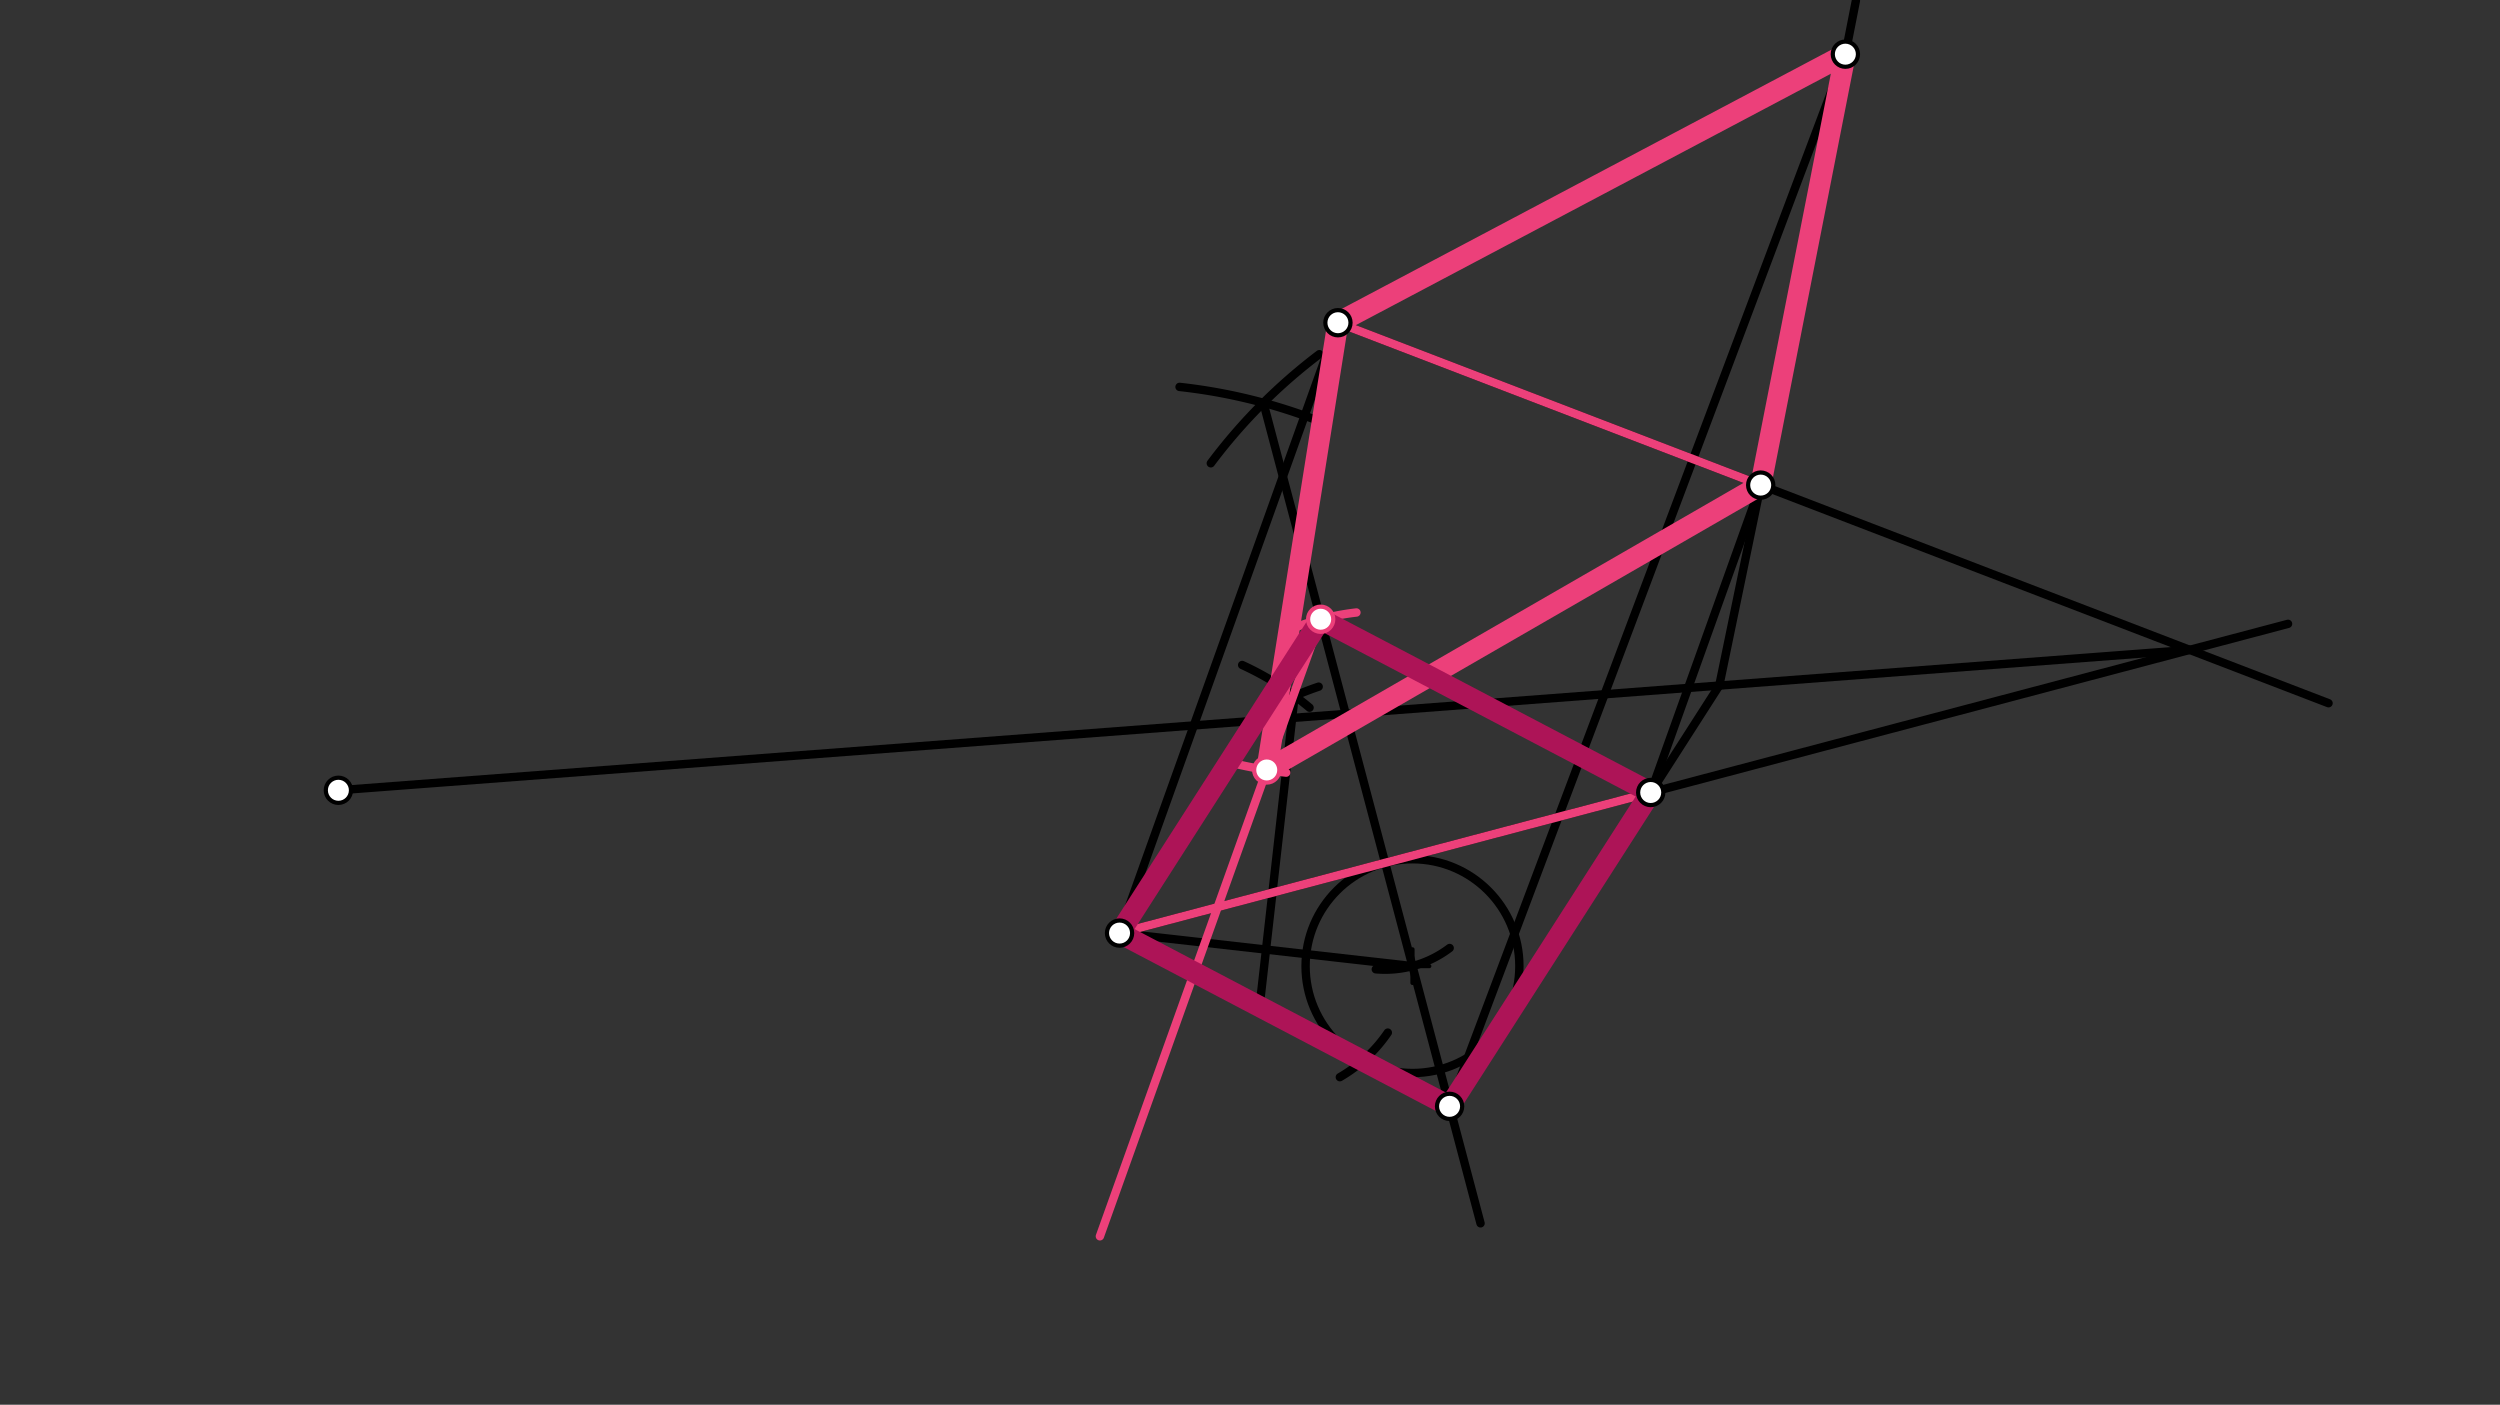 <svg xmlns="http://www.w3.org/2000/svg" class="svg--1it" height="100%" preserveAspectRatio="xMidYMid meet" viewBox="0 0 595.276 334.488" width="100%"><rect x="0" y="0" width="595.276" height="334.488" fill="#333333" stroke="none"/><defs><marker id="marker-arrow" markerHeight="16" markerUnits="userSpaceOnUse" markerWidth="24" orient="auto-start-reverse" refX="24" refY="4" viewBox="0 0 24 8"><path d="M 0 0 L 24 4 L 0 8 z" stroke="inherit"></path></marker></defs><g class="aux-layer--1FB"></g><g class="main-layer--3Vd"><g class="element--2qn"><line stroke="#000000" stroke-dasharray="none" stroke-linecap="round" stroke-width="2" x1="266.575" x2="393.053" y1="222.175" y2="188.704"></line></g><g class="element--2qn"><path d="M 288.31 110.308 A 130.832 130.832 0 0 1 314.149 84.343" fill="none" stroke="#000000" stroke-dasharray="none" stroke-linecap="round" stroke-width="2"></path></g><g class="element--2qn"><path d="M 314.414 100.403 A 130.832 130.832 0 0 0 280.866 92.126" fill="none" stroke="#000000" stroke-dasharray="none" stroke-linecap="round" stroke-width="2"></path></g><g class="element--2qn"><line stroke="#000000" stroke-dasharray="none" stroke-linecap="round" stroke-width="2" x1="300.827" x2="352.532" y1="95.907" y2="291.285"></line></g><g class="element--2qn"><path d="M 327.596 230.796 A 25.453 25.453 0 0 0 345.176 225.734" fill="none" stroke="#000000" stroke-dasharray="none" stroke-linecap="round" stroke-width="2"></path></g><g class="element--2qn"><g class="center--1s5"><line x1="332.326" y1="230.045" x2="340.326" y2="230.045" stroke="#000000" stroke-width="1" stroke-linecap="round"></line><line x1="336.326" y1="226.045" x2="336.326" y2="234.045" stroke="#000000" stroke-width="1" stroke-linecap="round"></line><circle class="hit--230" cx="336.326" cy="230.045" r="4" stroke="none" fill="transparent"></circle></g><circle cx="336.326" cy="230.045" fill="none" r="25.453" stroke="#000000" stroke-dasharray="none" stroke-width="2"></circle></g><g class="element--2qn"><line stroke="#000000" stroke-dasharray="none" stroke-linecap="round" stroke-width="2" x1="266.575" x2="336.326" y1="222.175" y2="230.045"></line></g><g class="element--2qn"><path d="M 296.949 171.937 A 70.193 70.193 0 0 1 313.987 163.502" fill="none" stroke="#000000" stroke-dasharray="none" stroke-linecap="round" stroke-width="2"></path></g><g class="element--2qn"><path d="M 311.813 168.503 A 70.193 70.193 0 0 0 295.775 158.343" fill="none" stroke="#000000" stroke-dasharray="none" stroke-linecap="round" stroke-width="2"></path></g><g class="element--2qn"><line stroke="#000000" stroke-dasharray="none" stroke-linecap="round" stroke-width="2" x1="308.266" x2="300.159" y1="165.704" y2="237.557"></line></g><g class="element--2qn"><path d="M 330.45 245.878 A 35.097 35.097 0 0 1 319.035 256.484" fill="none" stroke="#000000" stroke-dasharray="none" stroke-linecap="round" stroke-width="2"></path></g><g class="element--2qn"><line stroke="#000000" stroke-dasharray="none" stroke-linecap="round" stroke-width="2" x1="266.575" x2="324.494" y1="222.175" y2="252.582"></line></g><g class="element--2qn"><line stroke="#000000" stroke-dasharray="none" stroke-linecap="round" stroke-width="2" x1="324.494" x2="345.216" y1="252.582" y2="263.46"></line></g><g class="element--2qn"><line stroke="#000000" stroke-dasharray="none" stroke-linecap="round" stroke-width="2" x1="345.161" x2="393.053" y1="263.431" y2="188.704"></line></g><g class="element--2qn"><line stroke="#000000" stroke-dasharray="none" stroke-linecap="round" stroke-width="2" x1="318.575" x2="419.242" y1="76.842" y2="115.508"></line></g><g class="element--2qn"><line stroke="#000000" stroke-dasharray="none" stroke-linecap="round" stroke-width="2" x1="419.242" x2="554.446" y1="115.508" y2="167.441"></line></g><g class="element--2qn"><line stroke="#000000" stroke-dasharray="none" stroke-linecap="round" stroke-width="2" x1="393.053" x2="544.807" y1="188.704" y2="148.543"></line></g><g class="element--2qn"><line stroke="#000000" stroke-dasharray="none" stroke-linecap="round" stroke-width="2" x1="80.575" x2="521.384" y1="188.175" y2="154.742"></line></g><g class="element--2qn"><line stroke="#000000" stroke-dasharray="none" stroke-linecap="round" stroke-width="2" x1="266.575" x2="318.575" y1="222.175" y2="76.842"></line></g><g class="element--2qn"><line stroke="#000000" stroke-dasharray="none" stroke-linecap="round" stroke-width="2" x1="393.053" x2="419.242" y1="188.704" y2="115.508"></line></g><g class="element--2qn"><line stroke="#000000" stroke-dasharray="none" stroke-linecap="round" stroke-width="2" x1="393.053" x2="409.659" y1="188.704" y2="162.792"></line></g><g class="element--2qn"><line stroke="#000000" stroke-dasharray="none" stroke-linecap="round" stroke-width="2" x1="409.374" x2="419.242" y1="163.237" y2="115.508"></line></g><g class="element--2qn"><line stroke="#000000" stroke-dasharray="none" stroke-linecap="round" stroke-width="2" x1="419.242" x2="441.908" y1="115.508" y2="0.175"></line></g><g class="element--2qn"><line stroke="#000000" stroke-dasharray="none" stroke-linecap="round" stroke-width="2" x1="345.161" x2="439.403" y1="263.431" y2="12.901"></line></g><g class="element--2qn"><line stroke="#000000" stroke-dasharray="none" stroke-linecap="round" stroke-width="2" x1="318.575" x2="439.403" y1="76.842" y2="12.901"></line></g><g class="element--2qn"><line stroke="#EC407A" stroke-dasharray="none" stroke-linecap="round" stroke-width="2" x1="266.575" x2="393.053" y1="222.175" y2="188.704"></line></g><g class="element--2qn"><line stroke="#EC407A" stroke-dasharray="none" stroke-linecap="round" stroke-width="2" x1="393.053" x2="345.161" y1="188.704" y2="263.431"></line></g><g class="element--2qn"><line stroke="#EC407A" stroke-dasharray="none" stroke-linecap="round" stroke-width="2" x1="345.161" x2="266.575" y1="263.431" y2="222.175"></line></g><g class="element--2qn"><line stroke="#EC407A" stroke-dasharray="none" stroke-linecap="round" stroke-width="2" x1="318.575" x2="439.403" y1="76.842" y2="12.901"></line></g><g class="element--2qn"><line stroke="#EC407A" stroke-dasharray="none" stroke-linecap="round" stroke-width="2" x1="439.403" x2="419.242" y1="12.901" y2="115.508"></line></g><g class="element--2qn"><line stroke="#EC407A" stroke-dasharray="none" stroke-linecap="round" stroke-width="2" x1="419.242" x2="318.575" y1="115.508" y2="76.842"></line></g><g class="element--2qn"><path d="M 309.165 149.117 A 59.988 59.988 0 0 1 322.974 145.842" fill="none" stroke="#EC407A" stroke-dasharray="none" stroke-linecap="round" stroke-width="2"></path></g><g class="element--2qn"><line stroke="#EC407A" stroke-dasharray="none" stroke-linecap="round" stroke-width="2" x1="266.575" x2="314.467" y1="222.175" y2="147.447"></line></g><g class="element--2qn"><line stroke="#EC407A" stroke-dasharray="none" stroke-linecap="round" stroke-width="2" x1="314.467" x2="393.053" y1="147.447" y2="188.704"></line></g><g class="element--2qn"><line stroke="#EC407A" stroke-dasharray="none" stroke-linecap="round" stroke-width="2" x1="314.467" x2="261.897" y1="147.447" y2="294.373"></line></g><g class="element--2qn"><path d="M 306.245 183.972 A 107.837 107.837 0 0 1 292.834 181.562" fill="none" stroke="#EC407A" stroke-dasharray="none" stroke-linecap="round" stroke-width="2"></path></g><g class="element--2qn"><line stroke="#EC407A" stroke-dasharray="none" stroke-linecap="round" stroke-width="2" x1="318.575" x2="301.625" y1="76.842" y2="183.339"></line></g><g class="element--2qn"><line stroke="#EC407A" stroke-dasharray="none" stroke-linecap="round" stroke-width="2" x1="301.625" x2="419.242" y1="183.339" y2="115.508"></line></g><g class="element--2qn"><line stroke="#EC407A" stroke-dasharray="none" stroke-linecap="round" stroke-width="5" x1="439.403" x2="318.575" y1="12.901" y2="76.842"></line></g><g class="element--2qn"><line stroke="#EC407A" stroke-dasharray="none" stroke-linecap="round" stroke-width="5" x1="318.575" x2="301.625" y1="76.842" y2="183.339"></line></g><g class="element--2qn"><line stroke="#EC407A" stroke-dasharray="none" stroke-linecap="round" stroke-width="5" x1="301.625" x2="419.242" y1="183.339" y2="115.508"></line></g><g class="element--2qn"><line stroke="#EC407A" stroke-dasharray="none" stroke-linecap="round" stroke-width="5" x1="419.242" x2="439.403" y1="115.508" y2="12.901"></line></g><g class="element--2qn"><line stroke="#AD1457" stroke-dasharray="none" stroke-linecap="round" stroke-width="5" x1="314.467" x2="266.575" y1="147.447" y2="222.175"></line></g><g class="element--2qn"><line stroke="#AD1457" stroke-dasharray="none" stroke-linecap="round" stroke-width="5" x1="266.575" x2="345.161" y1="222.175" y2="263.431"></line></g><g class="element--2qn"><line stroke="#AD1457" stroke-dasharray="none" stroke-linecap="round" stroke-width="5" x1="345.161" x2="393.053" y1="263.431" y2="188.704"></line></g><g class="element--2qn"><line stroke="#AD1457" stroke-dasharray="none" stroke-linecap="round" stroke-width="5" x1="393.053" x2="314.467" y1="188.704" y2="147.447"></line></g><g class="element--2qn"><circle cx="80.575" cy="188.175" r="3" stroke="#000000" stroke-width="1" fill="#ffffff"></circle>}</g><g class="element--2qn"><circle cx="318.575" cy="76.842" r="3" stroke="#000000" stroke-width="1" fill="#ffffff"></circle>}</g><g class="element--2qn"><circle cx="419.242" cy="115.508" r="3" stroke="#000000" stroke-width="1" fill="#ffffff"></circle>}</g><g class="element--2qn"><circle cx="266.575" cy="222.175" r="3" stroke="#000000" stroke-width="1" fill="#ffffff"></circle>}</g><g class="element--2qn"><circle cx="393.053" cy="188.704" r="3" stroke="#000000" stroke-width="1" fill="#ffffff"></circle>}</g><g class="element--2qn"><circle cx="345.161" cy="263.431" r="3" stroke="#000000" stroke-width="1" fill="#ffffff"></circle>}</g><g class="element--2qn"><circle cx="439.403" cy="12.901" r="3" stroke="#000000" stroke-width="1" fill="#ffffff"></circle>}</g><g class="element--2qn"><circle cx="314.467" cy="147.447" r="3" stroke="#EC407A" stroke-width="1" fill="#ffffff"></circle>}</g><g class="element--2qn"><circle cx="301.625" cy="183.339" r="3" stroke="#EC407A" stroke-width="1" fill="#ffffff"></circle>}</g></g><g class="snaps-layer--2PT"></g><g class="temp-layer--rAP"></g></svg>